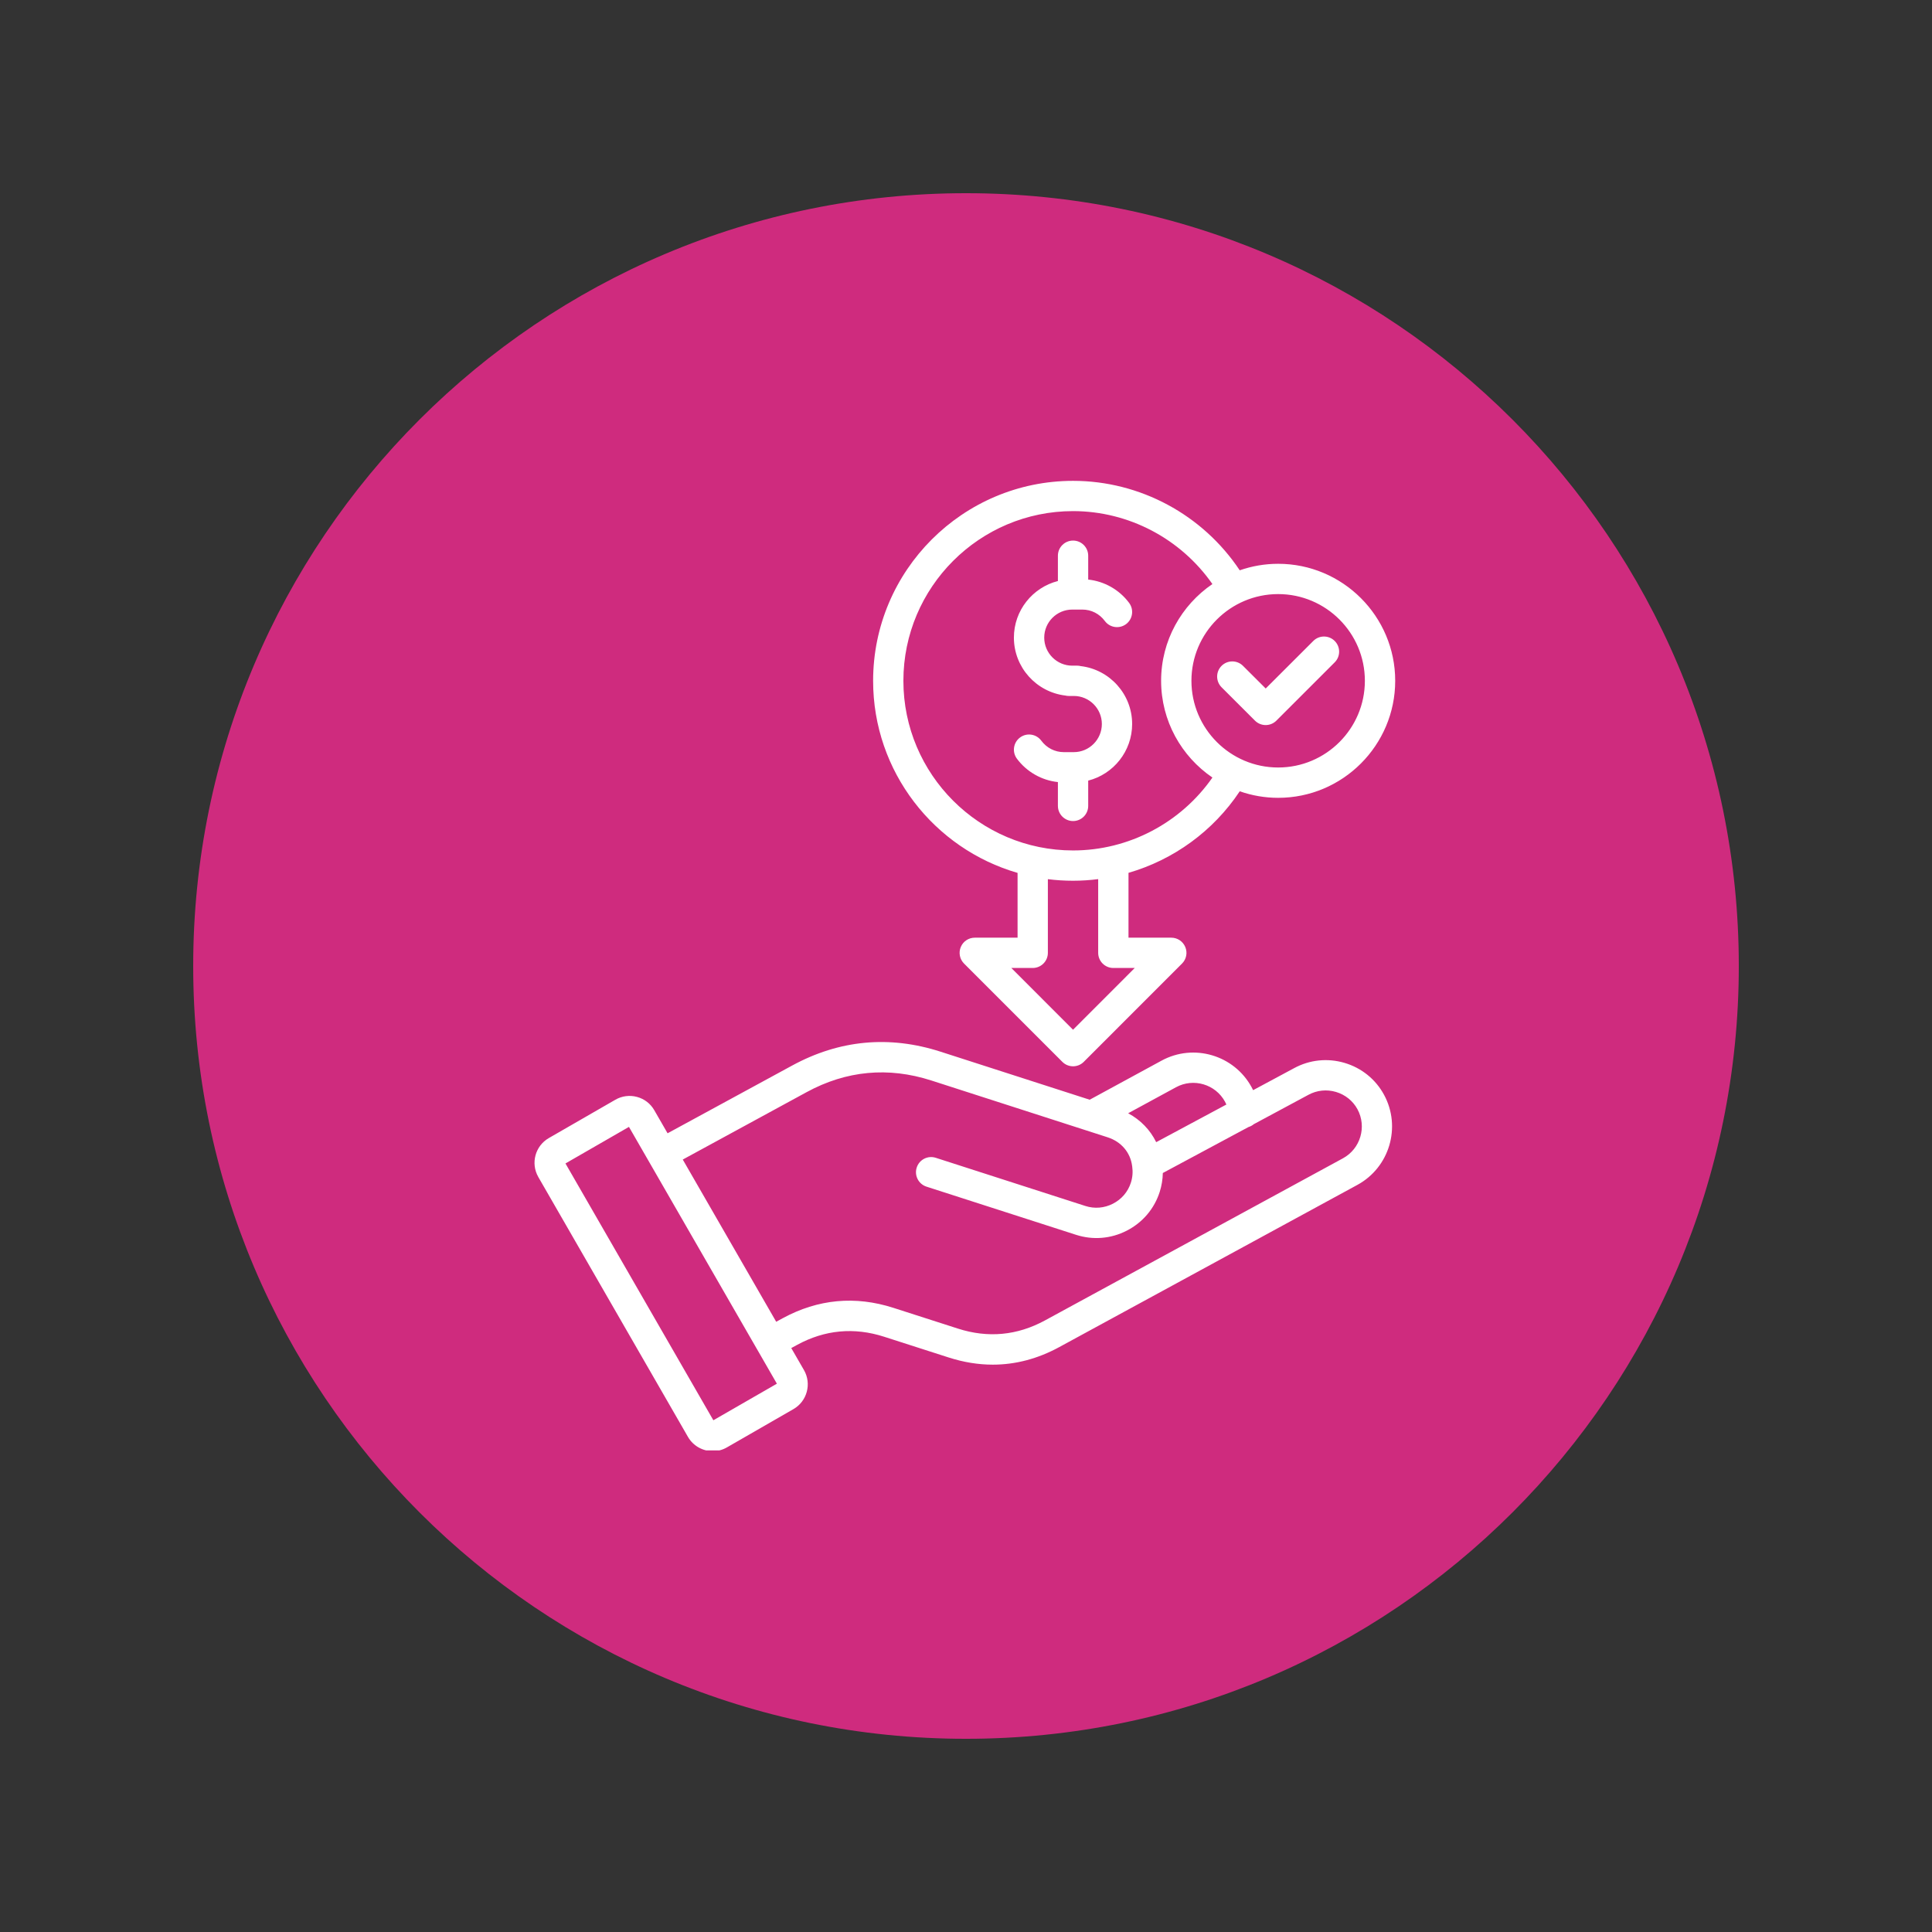 <svg xmlns="http://www.w3.org/2000/svg" xmlns:xlink="http://www.w3.org/1999/xlink" width="1080" viewBox="0 0 810 810" height="1080" preserveAspectRatio="xMidYMid meet"><rect x="0" y="0" width="810" height="810" fill="#333333" stroke="none"/><defs><clipPath id="8df9ccaf70"><path d="M 81 81 L 729 81 L 729 729 L 81 729 Z M 81 81 " clip-rule="nonzero"></path></clipPath><clipPath id="487dde8e64"><path d="M 405 81 C 226.059 81 81 226.059 81 405 C 81 583.941 226.059 729 405 729 C 583.941 729 729 583.941 729 405 C 729 226.059 583.941 81 405 81 Z M 405 81 " clip-rule="nonzero"></path></clipPath><clipPath id="b7a1517704"><path d="M 0 0 L 648 0 L 648 648 L 0 648 Z M 0 0 " clip-rule="nonzero"></path></clipPath><clipPath id="994c680876"><path d="M 324 0 C 145.059 0 0 145.059 0 324 C 0 502.941 145.059 648 324 648 C 502.941 648 648 502.941 648 324 C 648 145.059 502.941 0 324 0 Z M 324 0 " clip-rule="nonzero"></path></clipPath><clipPath id="459f5accfa"><rect x="0" width="648" y="0" height="648"></rect></clipPath><clipPath id="30e74baf91"><path d="M 224 201.586 L 585 201.586 L 585 608.086 L 224 608.086 Z M 224 201.586 " clip-rule="nonzero"></path></clipPath></defs><g clip-path="url(#8df9ccaf70)"><g clip-path="url(#487dde8e64)"><g transform="matrix(1, 0, 0, 1, 81, 81)"><g clip-path="url(#459f5accfa)"><g clip-path="url(#b7a1517704)"><g clip-path="url(#994c680876)"><rect x="-259.2" width="1166.4" fill="#cf2b7e" height="1166.4" y="-259.2" fill-opacity="1"></rect></g></g></g></g></g></g><g clip-path="url(#30e74baf91)"><path fill="#ffffff" d="M 563.715 445.621 C 556.562 443.512 549.039 444.309 542.559 447.832 L 525.375 457.059 C 525.176 456.648 524.965 456.238 524.742 455.816 C 517.402 442.332 500.457 437.34 486.984 444.68 L 456.855 461.066 C 436.008 454.34 415.176 447.633 394.316 440.918 C 372.828 434 351.895 435.965 332.078 446.754 L 279.883 475.133 L 274.324 465.488 C 272.746 462.707 270.164 460.719 267.07 459.887 C 263.969 459.055 260.738 459.477 257.973 461.078 L 230.109 477.133 C 224.387 480.41 222.402 487.723 225.68 493.445 C 225.68 493.461 225.691 493.473 225.691 493.473 L 288.465 602.48 C 290.688 606.277 294.707 608.414 298.832 608.414 C 300.855 608.414 302.902 607.906 304.766 606.824 L 332.688 590.758 C 338.387 587.457 340.348 580.133 337.082 574.434 L 331.742 565.184 L 334.203 563.844 C 345.809 557.523 358.078 556.379 370.664 560.43 L 397.695 569.117 C 403.938 571.129 410.121 572.137 416.23 572.137 C 425.766 572.137 435.102 569.676 444.102 564.773 L 569.125 496.75 C 582.57 489.41 587.574 472.477 580.262 458.992 C 576.738 452.488 570.852 447.734 563.715 445.621 Z M 493.059 455.828 C 500.383 451.844 509.594 454.562 513.594 461.898 C 513.789 462.285 513.988 462.68 514.164 463.078 L 484.738 478.859 C 482.242 473.742 478.172 469.512 472.98 466.742 Z M 299.078 595.453 L 237.074 487.785 L 263.695 472.453 L 317.418 565.719 C 317.43 565.73 317.43 565.742 317.441 565.754 C 317.453 565.777 317.477 565.805 317.492 565.84 L 325.711 580.117 Z M 563.078 485.602 L 438.07 553.613 C 426.461 559.918 414.195 561.074 401.605 557.016 L 374.578 548.324 C 358.562 543.172 342.941 544.637 328.156 552.668 L 325.426 554.16 L 286.254 486.148 L 338.176 457.891 C 354.812 448.84 372.391 447.188 390.457 452.996 C 415.09 460.93 439.707 468.852 464.352 476.809 C 470.074 478.648 473.926 483.168 474.656 488.879 C 474.656 488.926 474.656 488.965 474.668 488.988 C 474.668 489.016 474.684 489.039 474.684 489.051 C 475.016 491.348 474.832 493.633 474.125 495.844 C 472.895 499.68 470.227 502.809 466.602 504.656 C 462.988 506.508 458.891 506.855 455.055 505.613 C 434.16 498.887 413.25 492.156 392.332 485.414 C 388.98 484.332 385.402 486.172 384.336 489.512 C 383.254 492.852 385.094 496.426 388.434 497.508 C 409.352 504.25 430.262 510.977 451.156 517.707 C 458.219 519.98 465.754 519.371 472.387 515.969 C 479.027 512.566 483.934 506.805 486.203 499.742 C 487.023 497.172 487.469 494.477 487.52 491.785 L 523.414 472.527 C 524.258 472.266 525.027 471.855 525.672 471.309 L 548.59 458.992 C 552.129 457.082 556.215 456.648 560.113 457.801 C 564 458.957 567.203 461.527 569.125 465.055 C 573.098 472.391 570.379 481.602 563.078 485.602 Z M 426.621 365.965 L 426.621 393.129 L 408.668 393.129 C 406.098 393.129 403.777 394.684 402.809 397.055 C 401.816 399.426 402.375 402.168 404.176 403.969 L 445.395 445.188 C 446.586 446.379 448.199 447.051 449.891 447.051 C 451.566 447.051 453.18 446.379 454.371 445.188 L 495.578 403.969 C 497.391 402.156 497.938 399.426 496.941 397.055 C 495.961 394.684 493.652 393.129 491.082 393.129 L 473.129 393.129 L 473.129 365.941 C 492.039 360.465 508.688 348.434 519.773 331.75 C 524.828 333.523 530.242 334.492 535.879 334.492 C 562.93 334.492 584.945 312.48 584.945 285.426 C 584.945 258.387 562.93 236.375 535.879 236.375 C 530.23 236.375 524.816 237.344 519.762 239.105 C 504.293 215.84 478.008 201.598 449.891 201.598 C 403.668 201.598 366.059 239.203 366.059 285.426 C 366.047 323.578 391.672 355.859 426.621 365.965 Z M 466.773 405.832 L 475.75 405.832 L 449.875 431.719 L 424.004 405.832 L 432.965 405.832 C 436.48 405.832 439.324 402.988 439.324 399.488 L 439.324 368.598 C 442.785 369.031 446.301 369.254 449.875 369.254 C 453.426 369.254 456.953 369.02 460.418 368.574 L 460.418 399.477 C 460.418 402.988 463.273 405.832 466.773 405.832 Z M 572.23 285.426 C 572.23 305.465 555.93 321.777 535.879 321.777 C 515.828 321.777 499.512 305.465 499.512 285.426 C 499.512 265.375 515.828 249.074 535.879 249.074 C 555.93 249.074 572.23 265.375 572.23 285.426 Z M 449.891 214.285 C 473.219 214.285 495.066 225.871 508.305 244.867 C 495.34 253.707 486.801 268.578 486.801 285.426 C 486.801 302.262 495.34 317.148 508.316 325.988 C 495.082 344.973 473.242 356.555 449.891 356.555 C 410.668 356.555 378.75 324.648 378.75 285.426 C 378.75 246.207 410.668 214.285 449.891 214.285 Z M 425.082 267.312 C 425.082 255.902 432.941 246.293 443.531 243.598 L 443.531 232.984 C 443.531 229.469 446.387 226.641 449.891 226.641 C 453.391 226.641 456.234 229.484 456.234 232.984 L 456.234 242.992 C 463 243.699 469.293 247.238 473.402 252.785 C 475.488 255.605 474.906 259.578 472.102 261.676 C 469.281 263.762 465.297 263.18 463.211 260.359 C 460.949 257.305 457.5 255.566 453.762 255.566 L 449.555 255.566 C 443.074 255.566 437.797 260.832 437.797 267.324 C 437.797 273.805 443.074 279.082 449.555 279.082 L 451.641 279.082 C 452.148 279.082 452.645 279.145 453.117 279.27 C 465.234 280.707 474.656 291.051 474.656 303.539 C 474.656 314.965 466.812 324.586 456.234 327.277 L 456.234 337.871 C 456.234 341.383 453.391 344.227 449.891 344.227 C 446.387 344.227 443.531 341.383 443.531 337.871 L 443.531 327.887 C 436.766 327.18 430.473 323.629 426.336 318.078 C 424.25 315.262 424.836 311.289 427.652 309.203 C 430.473 307.105 434.445 307.699 436.543 310.504 C 438.812 313.574 442.266 315.336 446.004 315.336 L 450.199 315.336 C 456.68 315.336 461.957 310.047 461.957 303.539 C 461.957 297.059 456.68 291.785 450.199 291.785 L 448.102 291.785 C 447.594 291.785 447.094 291.723 446.625 291.609 C 434.508 290.145 425.082 279.816 425.082 267.312 Z M 512.152 288.145 C 509.68 285.664 509.668 281.641 512.152 279.156 C 514.621 276.688 518.645 276.676 521.129 279.156 L 530.652 288.656 L 550.602 268.727 C 553.074 266.246 557.098 266.246 559.578 268.727 C 562.062 271.211 562.062 275.234 559.566 277.703 L 535.133 302.125 C 533.891 303.367 532.266 303.988 530.637 303.988 C 529.023 303.988 527.387 303.367 526.145 302.125 Z M 512.152 288.145 " fill-opacity="1" fill-rule="nonzero"></path></g></svg>